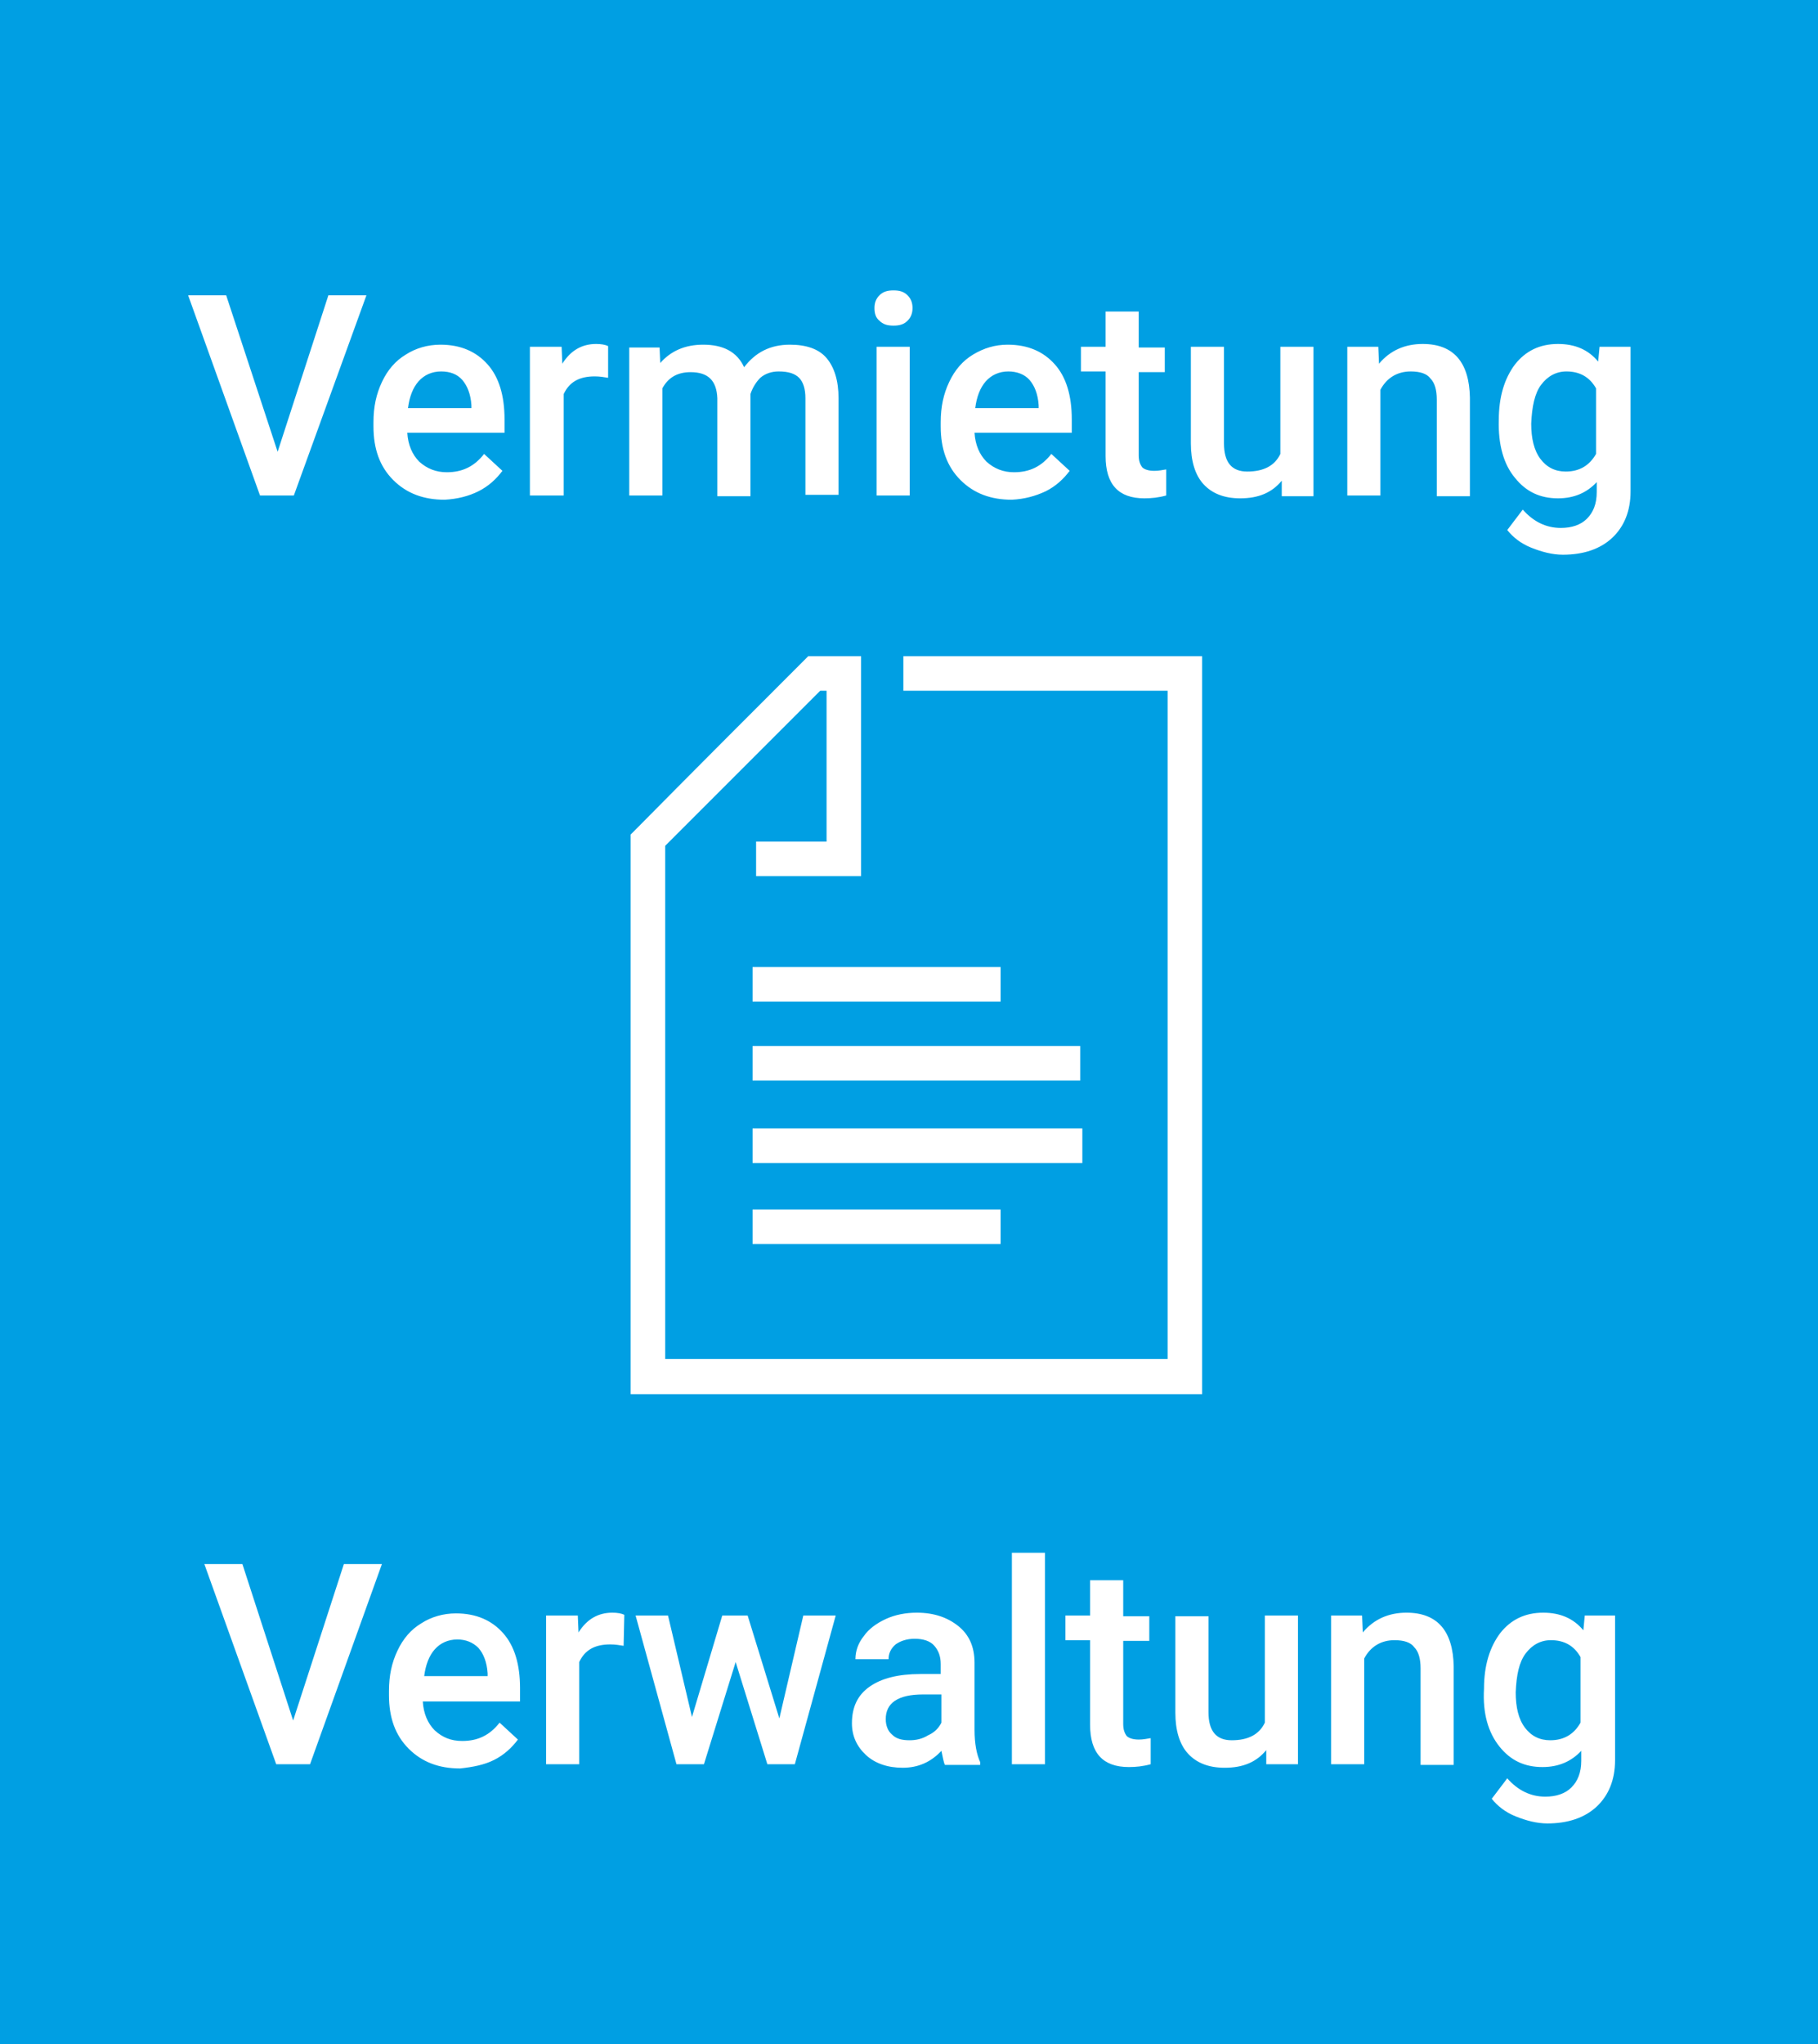 <?xml version="1.0" encoding="utf-8"?>
<!-- Generator: Adobe Illustrator 27.0.0, SVG Export Plug-In . SVG Version: 6.00 Build 0)  -->
<svg version="1.1" id="Ebene_1" xmlns="http://www.w3.org/2000/svg" xmlns:xlink="http://www.w3.org/1999/xlink" x="0px" y="0px"
	 viewBox="0 0 258 290" style="enable-background:new 0 0 258 290;" xml:space="preserve">
<style type="text/css">
	.st0{fill:#009FE3;}
	.st1{fill:#FFFFFF;}
</style>
<rect class="st0" width="258" height="290"/>
<g>
	<rect x="106.8" y="137.2" class="st1" width="35.2" height="4.9"/>
	<rect x="106.8" y="160.1" class="st1" width="46.8" height="4.9"/>
	<rect x="106.8" y="171.6" class="st1" width="35.2" height="4.9"/>
	<rect x="106.8" y="148.4" class="st1" width="46.5" height="4.9"/>
	<path class="st1" d="M128.2,93.1V98h37.5v94.8H94.4V120c7.6-7.6,14.4-14.4,22-22h0.9v21.4h-10v4.9h14.9v-31v-0.2h-7.5l-0.6,0.6
		c-8,8-16,16-24,24.1l-0.6,0.6v79.4h81.1V93.1H128.2z"/>
	<path class="st1" d="M218.7,54.6c0.9-1.2,2.1-1.9,3.6-1.9c1.9,0,3.3,0.8,4.2,2.4v9.3c-0.9,1.6-2.3,2.5-4.3,2.5
		c-1.5,0-2.7-0.6-3.6-1.8c-0.9-1.2-1.3-2.9-1.3-5C217.4,57.7,217.8,55.8,218.7,54.6 M215,67.8c1.6,2,3.6,2.9,6.1,2.9
		c2.3,0,4.1-0.8,5.5-2.3v1.4c0,1.7-0.5,2.9-1.4,3.8c-0.9,0.9-2.2,1.3-3.7,1.3c-2.1,0-3.9-0.9-5.4-2.6l-2.2,2.9
		c0.8,1,1.9,1.9,3.4,2.5c1.5,0.6,3,1,4.5,1c2.9,0,5.3-0.8,7-2.4c1.7-1.6,2.6-3.8,2.6-6.6V49.2H227l-0.2,2.1
		c-1.4-1.7-3.3-2.5-5.7-2.5c-2.6,0-4.6,1-6.1,2.9c-1.5,2-2.3,4.6-2.3,7.9C212.6,63.1,213.4,65.9,215,67.8 M191.2,49.2v21.1h4.7v-15
		c0.9-1.7,2.4-2.6,4.3-2.6c1.3,0,2.3,0.3,2.8,1c0.6,0.6,0.9,1.6,0.9,3v13.7h4.7v-14c-0.1-5-2.3-7.6-6.7-7.6c-2.5,0-4.6,0.9-6.2,2.8
		l-0.1-2.4H191.2z M181.9,70.4h4.5V49.2h-4.7v15.2c-0.8,1.7-2.4,2.5-4.7,2.5c-2.2,0-3.3-1.3-3.3-4V49.2h-4.7v13.7
		c0,2.5,0.6,4.5,1.8,5.8c1.2,1.3,2.9,2,5.2,2c2.6,0,4.5-0.8,5.9-2.5L181.9,70.4z M156.9,44.1v5.1h-3.5v3.5h3.5v12c0,4,1.8,6,5.5,6
		c1,0,2-0.1,3.1-0.4v-3.7c-0.6,0.1-1.1,0.2-1.7,0.2c-0.8,0-1.4-0.2-1.7-0.5c-0.3-0.4-0.5-0.9-0.5-1.7V52.8h3.7v-3.5h-3.7v-5.1H156.9
		z M146.1,53.9c0.7,0.8,1.2,2,1.3,3.6v0.4h-9c0.2-1.6,0.7-2.9,1.5-3.8c0.8-0.9,1.9-1.4,3.2-1.4C144.3,52.7,145.4,53.1,146.1,53.9
		 M148.4,69.7c1.4-0.7,2.5-1.7,3.4-2.9l-2.6-2.4c-1.4,1.8-3.1,2.6-5.3,2.6c-1.5,0-2.8-0.5-3.9-1.5c-1-1-1.6-2.4-1.7-4.1h13.8v-1.9
		c0-3.4-0.8-6-2.4-7.8c-1.6-1.8-3.8-2.8-6.7-2.8c-1.8,0-3.4,0.5-4.9,1.4c-1.5,0.9-2.6,2.2-3.4,3.9c-0.8,1.7-1.2,3.5-1.2,5.7v0.6
		c0,3.2,0.9,5.7,2.8,7.6c1.9,1.9,4.3,2.8,7.3,2.8C145.4,70.8,146.9,70.4,148.4,69.7 M124.8,45.5c0.5,0.5,1.1,0.7,2,0.7
		s1.5-0.2,2-0.7s0.7-1.1,0.7-1.8c0-0.7-0.2-1.3-0.7-1.8c-0.5-0.5-1.1-0.7-2-0.7s-1.5,0.2-2,0.7c-0.5,0.5-0.7,1.1-0.7,1.8
		C124.1,44.5,124.3,45.1,124.8,45.5 M129.1,49.2h-4.7v21.1h4.7V49.2z M89.3,49.2v21.1H94V55.1c0.8-1.5,2.1-2.3,4-2.3
		c2.5,0,3.7,1.2,3.8,3.7v13.9h4.7l0-14.5c0.3-0.9,0.8-1.7,1.4-2.3c0.7-0.6,1.6-0.9,2.6-0.9c1.4,0,2.3,0.3,2.9,0.9s0.9,1.6,0.9,2.9
		v13.7h4.7V56.5c0-2.5-0.6-4.4-1.7-5.7s-2.9-1.9-5.2-1.9c-2.8,0-4.9,1.1-6.5,3.2c-1-2.2-3-3.2-5.8-3.2c-2.6,0-4.6,0.9-6.1,2.6
		l-0.1-2.2H89.3z M86.3,49.1c-0.4-0.2-1-0.3-1.7-0.3c-2,0-3.6,0.9-4.8,2.8l-0.1-2.4h-4.5v21.1H80V55.9c0.8-1.7,2.2-2.5,4.4-2.5
		c0.7,0,1.3,0.1,1.9,0.2L86.3,49.1z M65.6,53.9c0.7,0.8,1.2,2,1.3,3.6v0.4h-9c0.2-1.6,0.7-2.9,1.5-3.8c0.8-0.9,1.9-1.4,3.2-1.4
		C63.9,52.7,64.9,53.1,65.6,53.9 M67.9,69.7c1.4-0.7,2.5-1.7,3.4-2.9l-2.6-2.4c-1.4,1.8-3.1,2.6-5.3,2.6c-1.5,0-2.8-0.5-3.9-1.5
		c-1-1-1.6-2.4-1.7-4.1h13.8v-1.9c0-3.4-0.8-6-2.4-7.8c-1.6-1.8-3.8-2.8-6.7-2.8c-1.8,0-3.5,0.5-4.9,1.4c-1.5,0.9-2.6,2.2-3.4,3.9
		c-0.8,1.7-1.2,3.5-1.2,5.7v0.6c0,3.2,0.9,5.7,2.8,7.6c1.9,1.9,4.3,2.8,7.3,2.8C64.9,70.8,66.5,70.4,67.9,69.7 M32.1,41.9h-5.4
		l10.2,28.4h4.8L52,41.9h-5.4l-7.2,22.2L32.1,41.9z"/>
	<path class="st1" d="M216.5,234.6c0.9-1.2,2.1-1.9,3.6-1.9c1.9,0,3.3,0.8,4.2,2.4v9.3c-0.9,1.6-2.3,2.5-4.3,2.5
		c-1.5,0-2.7-0.6-3.6-1.8c-0.9-1.2-1.3-2.9-1.3-5C215.2,237.6,215.6,235.8,216.5,234.6 M212.8,247.8c1.6,2,3.6,2.9,6.1,2.9
		c2.3,0,4.1-0.8,5.5-2.3v1.4c0,1.7-0.5,2.9-1.4,3.8c-0.9,0.9-2.2,1.3-3.7,1.3c-2.1,0-3.9-0.9-5.4-2.6l-2.2,2.9
		c0.8,1,1.9,1.9,3.4,2.5c1.5,0.6,3,1,4.5,1c2.9,0,5.3-0.8,7-2.4c1.7-1.6,2.6-3.8,2.6-6.6v-20.5h-4.3l-0.2,2.1
		c-1.4-1.7-3.3-2.5-5.7-2.5c-2.6,0-4.6,1-6.1,2.9c-1.5,2-2.3,4.6-2.3,7.9C210.4,243.1,211.2,245.8,212.8,247.8 M188.9,229.2v21.1
		h4.7v-15c0.9-1.7,2.4-2.6,4.3-2.6c1.3,0,2.3,0.3,2.8,1c0.6,0.6,0.9,1.6,0.9,3v13.7h4.7v-14c-0.1-5-2.3-7.6-6.7-7.6
		c-2.5,0-4.6,0.9-6.2,2.8l-0.1-2.4H188.9z M179.7,250.3h4.5v-21.1h-4.7v15.2c-0.8,1.7-2.4,2.5-4.7,2.5c-2.2,0-3.3-1.3-3.3-4v-13.6
		h-4.7v13.7c0,2.5,0.6,4.5,1.8,5.8c1.2,1.3,2.9,2,5.2,2c2.6,0,4.5-0.8,5.9-2.5L179.7,250.3z M154.7,224.1v5.1h-3.5v3.5h3.5v12
		c0,4,1.8,6,5.5,6c1,0,2-0.1,3.1-0.4v-3.7c-0.6,0.1-1.1,0.2-1.7,0.2c-0.8,0-1.4-0.2-1.7-0.5c-0.3-0.4-0.5-0.9-0.5-1.7v-11.8h3.7
		v-3.5h-3.7v-5.1H154.7z M148.3,220.3h-4.7v30h4.7V220.3z M126.6,246.1c-0.6-0.5-0.9-1.3-0.9-2.2c0-1.1,0.4-2,1.3-2.6
		c0.9-0.6,2.2-0.9,4-0.9h2.6v4c-0.4,0.8-1,1.4-1.9,1.8c-0.8,0.5-1.7,0.7-2.6,0.7C128,246.9,127.2,246.7,126.6,246.1 M139.1,250.3
		V250c-0.5-1.1-0.8-2.6-0.8-4.6v-9.5c0-2.3-0.8-4-2.3-5.2c-1.5-1.2-3.4-1.9-5.9-1.9c-1.6,0-3.1,0.3-4.4,0.9
		c-1.3,0.6-2.4,1.4-3.1,2.4c-0.8,1-1.2,2.1-1.2,3.3h4.7c0-0.8,0.3-1.5,1-2.1c0.7-0.5,1.6-0.8,2.7-0.8c1.2,0,2.2,0.3,2.8,1
		c0.6,0.7,0.9,1.5,0.9,2.6v1.4h-2.9c-3.1,0-5.5,0.6-7.2,1.8c-1.7,1.2-2.5,2.9-2.5,5.2c0,1.8,0.7,3.3,2,4.5c1.3,1.2,3.1,1.8,5.2,1.8
		c2.2,0,4-0.8,5.5-2.4c0.2,0.9,0.3,1.6,0.5,2H139.1z M106.1,229.2h-3.6l-4.3,14.4l-3.4-14.4h-4.6l5.8,21.1h3.9l4.5-14.5l4.5,14.5
		h3.9l5.8-21.1h-4.6l-3.4,14.6L106.1,229.2z M88.6,229.1c-0.4-0.2-1-0.3-1.7-0.3c-2,0-3.6,0.9-4.8,2.8l-0.1-2.4h-4.5v21.1h4.7v-14.5
		c0.8-1.7,2.2-2.5,4.4-2.5c0.7,0,1.3,0.1,1.9,0.2L88.6,229.1z M67.9,233.8c0.7,0.8,1.2,2,1.3,3.6v0.4h-9c0.2-1.6,0.7-2.9,1.5-3.8
		c0.8-0.9,1.9-1.4,3.2-1.4C66.1,232.6,67.1,233,67.9,233.8 M70.1,249.7c1.4-0.7,2.5-1.7,3.4-2.9l-2.6-2.4c-1.4,1.8-3.1,2.6-5.3,2.6
		c-1.6,0-2.8-0.5-3.9-1.5c-1-1-1.6-2.4-1.7-4.1h13.8v-1.9c0-3.4-0.8-6-2.4-7.8s-3.8-2.8-6.7-2.8c-1.8,0-3.5,0.5-4.9,1.4
		c-1.5,0.9-2.6,2.2-3.4,3.9c-0.8,1.7-1.2,3.5-1.2,5.7v0.6c0,3.2,0.9,5.7,2.8,7.6c1.9,1.9,4.3,2.8,7.3,2.8
		C67.1,250.7,68.7,250.4,70.1,249.7 M34.4,221.9h-5.4l10.2,28.4h4.8l10.2-28.4h-5.4l-7.2,22.2L34.4,221.9z"/>
</g>
</svg>
